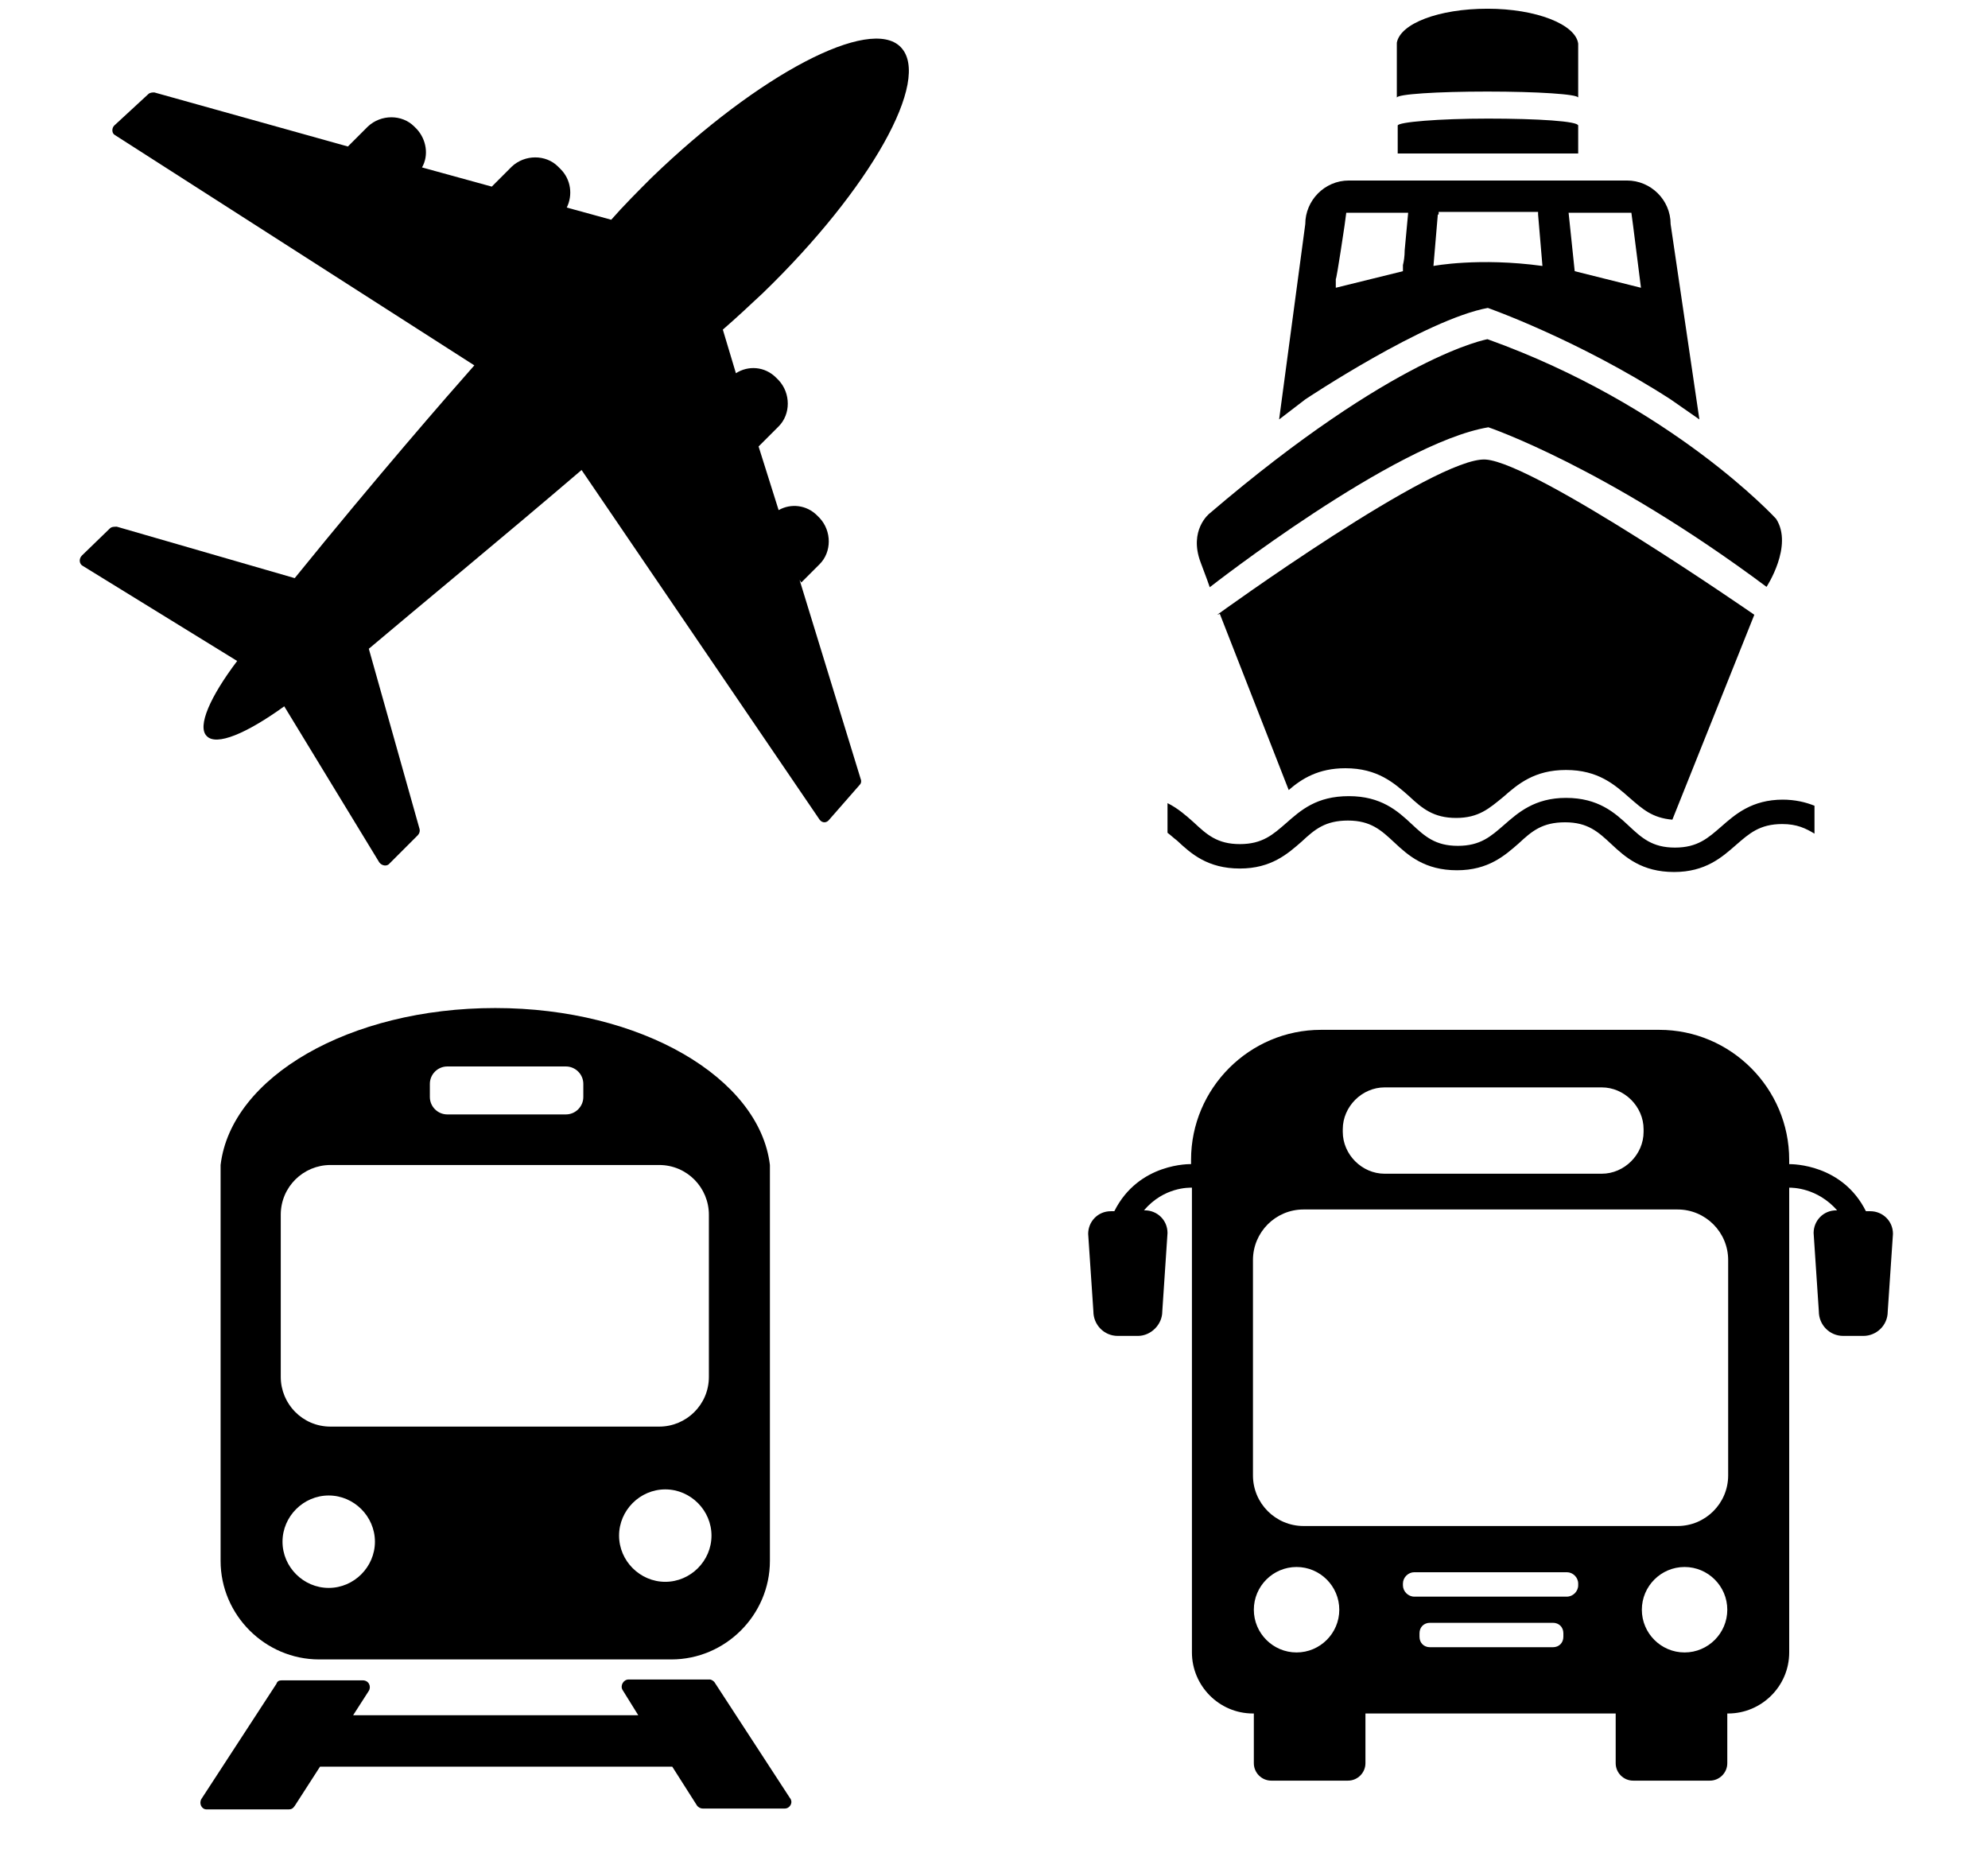 <svg xmlns="http://www.w3.org/2000/svg" id="uuid-544e8a04-0355-4d14-ac01-f52d1262938c" viewBox="0 0 228 212"><path d="M214.4,138.9h-.4c-2.7-5.4-8.4-5.4-8.8-5.4v-.5c0-8.2-6.7-14.9-14.9-14.9h-38.8c-8.2,0-14.9,6.7-14.9,14.9v.8-.3s-6-.2-8.8,5.4h-.4c-1.5,0-2.6,1.2-2.6,2.6l.6,8.9c0,1.5,1.2,2.8,2.8,2.8h2.3c1.5,0,2.8-1.3,2.8-2.8l.6-9c0-1.5-1.2-2.6-2.6-2.6h-.1c2.3-2.7,5.2-2.6,5.5-2.6v53.3c0,3.8,3.1,7,7,7h.1v5.7c0,1.1.9,2,2,2h8.8c1.1,0,2-.9,2-2v-5.7h28.7v5.7c0,1.1.9,2,2,2h8.8c1.1,0,2-.9,2-2v-5.7h.1c3.8,0,7-3.1,7-7v-53.3c.4,0,3.2,0,5.5,2.6h-.1c-1.5,0-2.6,1.2-2.6,2.6l.6,9c0,1.5,1.2,2.8,2.8,2.8h2.3c1.5,0,2.8-1.2,2.8-2.8l.6-8.9c0-1.5-1.2-2.6-2.6-2.6ZM154,129.5c0-2.6,2.2-4.8,4.8-4.8h24.9c2.6,0,4.8,2.2,4.8,4.8v.3c0,2.6-2.2,4.8-4.8,4.8h-24.9c-2.6,0-4.8-2.2-4.8-4.8v-.3ZM148.7,189.5c-2.7,0-4.9-2.2-4.9-4.9s2.2-4.9,4.9-4.9,4.9,2.2,4.9,4.9-2.2,4.9-4.9,4.9ZM179.3,187.7c0,.7-.5,1.2-1.2,1.2h-14.1c-.7,0-1.2-.5-1.2-1.2v-.4c0-.7.5-1.2,1.2-1.2h14.1c.7,0,1.2.5,1.2,1.2v.4ZM181,181.8c0,.7-.6,1.3-1.3,1.3h-17.5c-.7,0-1.3-.6-1.3-1.3v-.2c0-.7.6-1.3,1.3-1.3h17.5c.7,0,1.3.6,1.3,1.3v.2ZM193.2,189.5c-2.7,0-4.9-2.2-4.9-4.9s2.2-4.9,4.9-4.9,4.9,2.2,4.9,4.9-2.2,4.9-4.9,4.9ZM198.2,169.2c0,3.2-2.6,5.8-5.8,5.8h-42.9c-3.2,0-5.8-2.6-5.8-5.8v-24.7c0-3.2,2.6-5.8,5.8-5.8h42.9c3.2,0,5.8,2.6,5.8,5.8v24.7Z"></path><path d="M138.8,67.3s21.1-16.5,31.9-18.3c0,0,13.4,4.5,31.9,18.3,0,0,3.1-4.7,1.1-7.8,0,0-11.9-13-33.1-20.6,0,0-10.6,1.8-31.9,20,0,0-2.4,1.9-1,5.6,1.4,3.7,1,2.8,1,2.8Z"></path><path d="M170.7,13.6c-5.7,0-10.4.4-10.4.8s0,0,0,0h0v3.2h20.7v-3.2h0s0,0,0,0c0-.5-4.6-.8-10.4-.8Z"></path><path d="M170.6,10.5c5.7,0,10.4.3,10.4.7v-6.2h0c-.3-2.2-4.8-4-10.4-4s-10,1.7-10.4,3.9h0s0,6.3,0,6.3c0-.4,4.6-.7,10.4-.7Z"></path><path d="M181,11.3h0s0,0,0,0h0Z"></path><path d="M160.2,11.2h0s0,0,0,0c0,0,0,0,0,0Z"></path><path d="M170.6,35.3s10.3,3.6,21,10.5l3.3,2.3-3.3-22.4h0c0-2.8-2.3-5-5-5h-31.9c-2.8,0-5,2.3-5,5h0s-3,22.4-3,22.4l3-2.3s13.8-9.2,21-10.5ZM187.1,24.4h0l.2,1.5.9,7.1-7.6-1.9-.7-6.7h7.1ZM165,24.6v-.3h11.4v.3s.5,5.9.5,5.9c-7.3-1-12.5,0-12.5,0l.5-5.9ZM153.2,32.7v-.7c.1,0,1-6.1,1-6.1h0s0,0,0,0l.2-1.5h7.1l-.4,4.3c0,.7-.1,1.3-.2,1.7v.7c0,0-7.7,1.9-7.7,1.9v-.3s0,0,0,0Z"></path><path d="M139.9,70.4l7.9,20.2c1.5-1.3,3.4-2.5,6.5-2.5s0,0,0,0c3.7,0,5.6,1.7,7.3,3.2,1.5,1.4,2.8,2.5,5.4,2.5,0,0,0,0,0,0,2.6,0,3.8-1.1,5.4-2.4,1.7-1.5,3.6-3.1,7.2-3.1s0,0,0,0c3.7,0,5.6,1.7,7.3,3.2,1.5,1.3,2.6,2.3,4.9,2.5l9.4-23.5s-25.1-17.4-30.8-17.8-30.8,17.8-30.8,17.8Z"></path><path d="M204.5,91.7s0,0,0,0c-3.6,0-5.5,1.7-7.1,3.1-1.5,1.3-2.7,2.4-5.3,2.4s0,0,0,0c-2.6,0-3.8-1.1-5.3-2.5-1.6-1.5-3.5-3.2-7.2-3.2,0,0,0,0,0,0-3.6,0-5.5,1.7-7.1,3.1-1.5,1.3-2.7,2.4-5.3,2.4s0,0,0,0c-2.6,0-3.8-1.1-5.3-2.5-1.6-1.5-3.5-3.2-7.2-3.2-3.7,0-5.5,1.6-7.2,3.1-1.5,1.3-2.7,2.4-5.3,2.4s0,0,0,0c-2.6,0-3.8-1.1-5.3-2.5-.9-.8-1.8-1.6-3-2.2v3.4c.4.3.7.6,1.1.9,1.6,1.5,3.5,3.2,7.2,3.2,0,0,0,0,0,0,3.6,0,5.5-1.7,7.1-3.1,1.5-1.4,2.7-2.4,5.3-2.4,2.6,0,3.8,1.1,5.3,2.5,1.6,1.5,3.5,3.2,7.2,3.2,0,0,0,0,0,0,3.6,0,5.5-1.7,7.1-3.1,1.5-1.4,2.7-2.4,5.3-2.4,2.6,0,3.8,1.1,5.3,2.5,1.6,1.5,3.5,3.2,7.2,3.2,0,0,0,0,0,0,3.6,0,5.5-1.7,7.1-3.1,1.5-1.3,2.7-2.4,5.3-2.4s0,0,0,0c1.7,0,2.7.5,3.7,1.1v-3.2c-1-.4-2.2-.7-3.7-.7Z"></path><path d="M90.6,206.2l-8.6-13.2c-.1-.2-.4-.4-.6-.4h-9.3c-.6,0-1,.7-.7,1.2l1.8,2.9h-32.7l1.8-2.8c.3-.5,0-1.2-.7-1.2h-9.3c-.3,0-.5.1-.6.4l-8.6,13.2c-.3.5,0,1.2.6,1.2h9.4c.3,0,.5-.1.7-.4l2.9-4.5h40.4l2.8,4.4c.1.2.4.4.7.4h9.4c.6,0,1-.7.6-1.2Z"></path><path d="M36.5,190.3h40.5c6.2,0,11.3-5.1,11.3-11.3v-45.4h0c-1.2-10-14.8-18-31.5-18s-30.3,7.9-31.5,18h0v45.4c0,6.2,5.1,11.3,11.3,11.3ZM37.7,182.1c-2.9,0-5.3-2.4-5.3-5.3s2.4-5.3,5.3-5.3,5.3,2.4,5.3,5.3-2.4,5.3-5.3,5.3ZM76.3,181.4c-2.9,0-5.3-2.4-5.3-5.3s2.4-5.3,5.3-5.3,5.3,2.4,5.3,5.3-2.4,5.3-5.3,5.3ZM49.3,124.3c0-1.1.9-2,2-2h13.6c1.1,0,2,.9,2,2v1.5c0,1.1-.9,2-2,2h-13.6c-1.1,0-2-.9-2-2v-1.5ZM32.2,139.3c0-3.2,2.6-5.7,5.7-5.7h37.7c3.2,0,5.7,2.6,5.7,5.7v18.6c0,3.2-2.6,5.7-5.7,5.7h-37.7c-3.2,0-5.7-2.6-5.7-5.7v-18.6Z"></path><path d="M91.9,66.8l2.1-2.1c1.4-1.4,1.4-3.8,0-5.3l-.3-.3c-1.2-1.2-3-1.4-4.4-.6l-2.3-7.3,2.3-2.3c1.4-1.4,1.4-3.8,0-5.3l-.3-.3c-1.3-1.3-3.2-1.4-4.6-.5l-1.5-5c1.5-1.3,3-2.7,4.6-4.2,12.3-11.9,19.4-24.5,15.8-28.2-3.5-3.6-16.3,3.1-28.6,15-1.6,1.6-3.2,3.2-4.6,4.8l-5.1-1.4c.7-1.4.5-3.2-.7-4.4l-.3-.3c-1.4-1.4-3.8-1.4-5.3,0l-2.3,2.3-8-2.2c.8-1.4.5-3.2-.6-4.4l-.3-.3c-1.4-1.4-3.8-1.4-5.3,0l-2.3,2.3-22.2-6.2c-.2,0-.5,0-.7.2l-3.9,3.6c-.3.3-.3.9.1,1.1l41.2,26.4c-3.1,3.5-11.2,12.8-20.6,24.4l-20.4-5.9c-.3,0-.6,0-.8.2l-3.2,3.1c-.4.4-.3,1,.1,1.2l17.7,10.9c-3.1,4.1-4.6,7.5-3.5,8.6,1.1,1.2,4.6-.3,8.9-3.4l10.9,17.9c.3.4.9.5,1.2.1l3.2-3.2c.2-.2.3-.5.2-.8l-5.8-20.6c5.2-4.4,15.4-12.8,24.4-20.5l27.3,40.1c.3.4.8.4,1.1,0l3.5-4c.2-.2.2-.5.1-.7l-7-22.8Z"></path></svg>